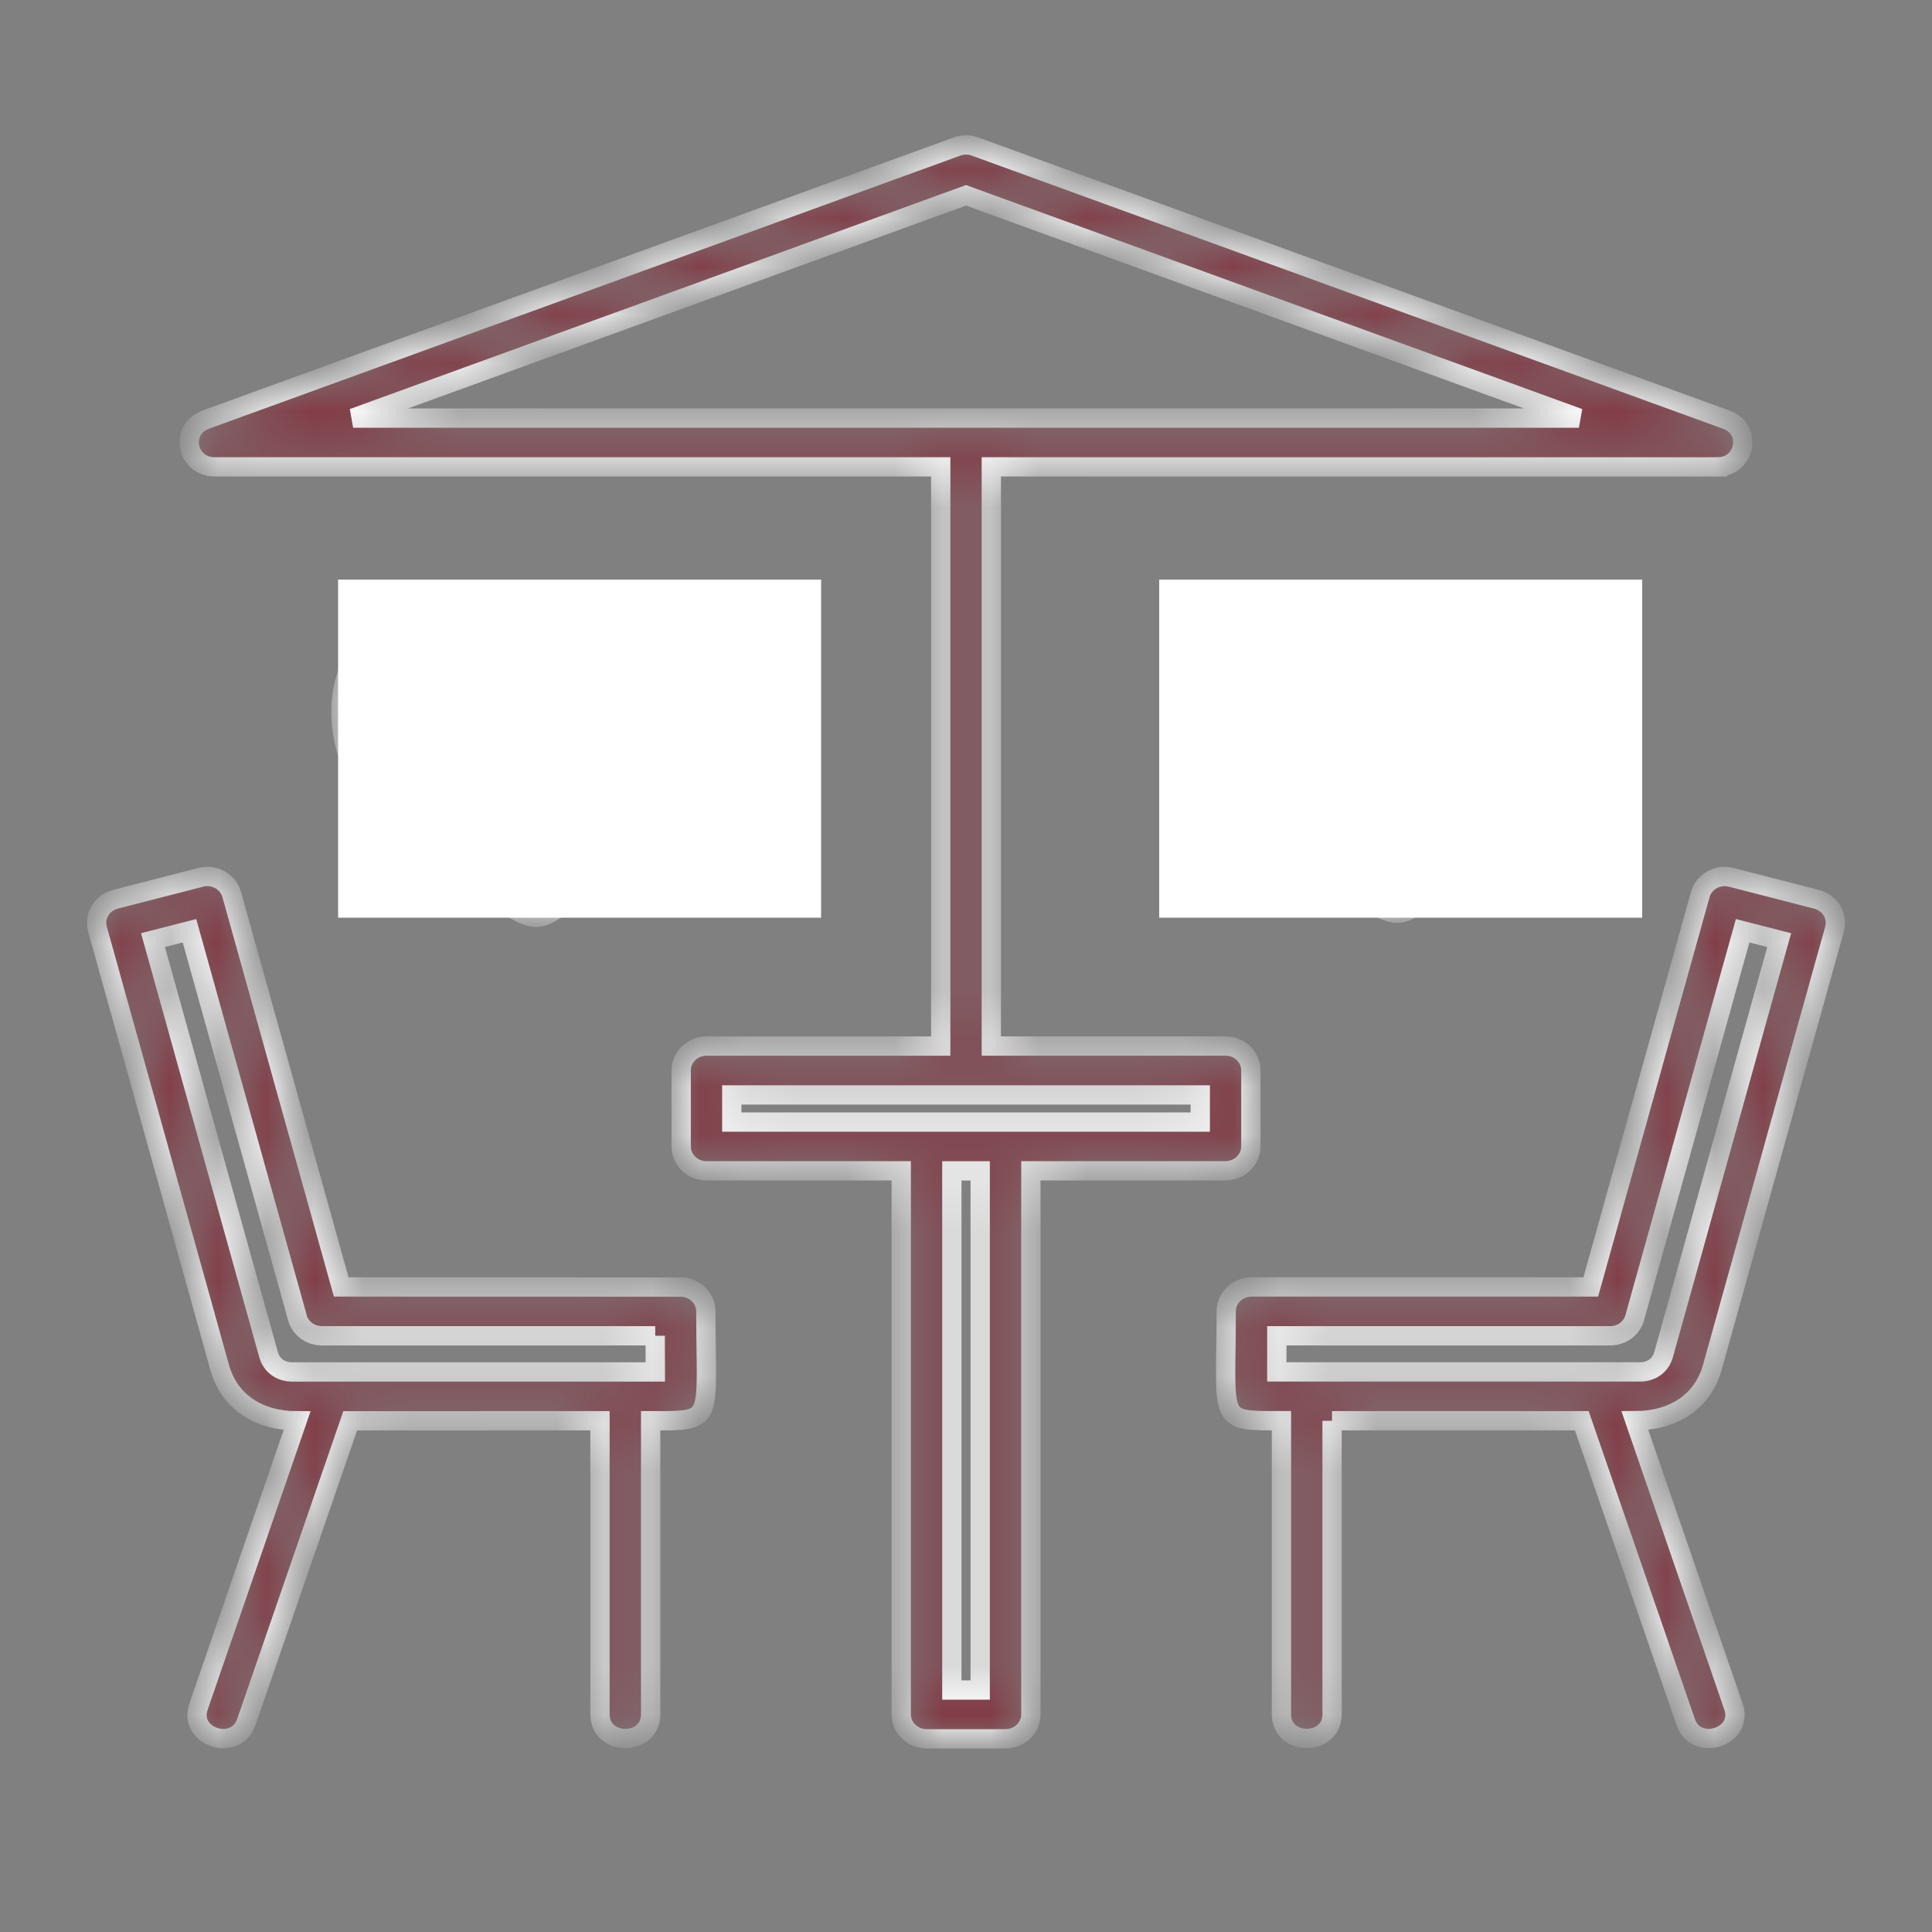 <svg width="40" height="40" viewBox="0 0 40 40" fill="none" xmlns="http://www.w3.org/2000/svg">
<rect x="0" y="0" width="40" height="40" fill="#808080" stroke="none"/>
<mask id="path-1-inside-1_2290_1911" fill="white">
<path fill-rule="evenodd" clip-rule="evenodd" d="M14.626 21.658H19.477V9.666H4.441C3.862 9.666 3.695 8.869 4.292 8.676L19.816 3.033C19.94 2.988 20.071 2.991 20.185 3.033L35.745 8.69C36.288 8.887 36.138 9.666 35.561 9.666V9.667L20.524 9.666V21.657H25.374C25.663 21.657 25.898 21.883 25.898 22.161V23.734C25.898 24.012 25.663 24.24 25.374 24.24L21.343 24.241V35.495C21.343 35.774 21.109 36 20.82 36H19.184C18.895 36 18.659 35.774 18.659 35.495V24.241H14.626C14.337 24.241 14.103 24.015 14.103 23.735V22.163C14.103 21.884 14.337 21.658 14.626 21.658ZM32.69 8.657L20 4.044L7.311 8.657H32.69ZM28.593 13.981C26.677 12.605 25.341 14.018 26.174 15.585C26.71 16.596 27.865 17.22 28.914 17.816C30.076 17.156 32.361 15.873 31.841 14.227C31.511 13.182 30.273 13.231 29.226 13.988C29.034 14.126 28.775 14.117 28.593 13.981ZM26.873 12.427C25.153 12.6 24.369 14.394 25.244 16.045C25.896 17.274 27.105 17.959 28.246 18.607C28.573 18.792 28.848 19.03 29.187 18.833C30.469 18.084 31.85 17.426 32.583 16.046C33.859 13.643 31.611 11.318 28.914 12.974C28.178 12.522 27.476 12.367 26.873 12.427ZM10.767 14.066C8.851 12.689 7.515 14.102 8.348 15.67C8.884 16.68 10.039 17.304 11.088 17.901C12.25 17.241 14.535 15.957 14.015 14.311C13.685 13.266 12.447 13.316 11.4 14.072C11.208 14.21 10.948 14.203 10.767 14.066ZM9.046 12.511C7.327 12.685 6.543 14.479 7.418 16.129C8.071 17.358 9.279 18.044 10.42 18.691C10.747 18.877 11.022 19.114 11.361 18.917C12.643 18.169 14.024 17.51 14.757 16.131C16.032 13.727 13.785 11.403 11.088 13.058C10.353 12.605 9.651 12.451 9.046 12.511ZM13.471 29.415C14.823 29.415 14.614 29.469 14.614 27.151C14.614 26.873 14.379 26.647 14.09 26.647L7.065 26.645L4.798 18.521C4.723 18.252 4.437 18.092 4.158 18.164L2.388 18.619C2.109 18.691 1.943 18.967 2.018 19.237L4.548 28.311C4.75 29.036 5.37 29.417 6.15 29.417L4.109 35.337C3.893 35.965 4.884 36.282 5.1 35.654L7.251 29.416L12.422 29.415V35.494C12.422 36.16 13.471 36.16 13.471 35.494L13.471 29.415ZM13.566 27.656H6.663C6.41 27.656 6.199 27.484 6.15 27.255L3.923 19.27L3.167 19.464L5.561 28.049C5.622 28.266 5.811 28.405 6.046 28.405H13.568L13.565 27.656L13.566 27.656ZM27.578 29.415H32.749L34.9 35.652C35.116 36.282 36.106 35.964 35.891 35.336L33.85 29.415C34.63 29.415 35.25 29.034 35.452 28.31L37.982 19.237C38.057 18.967 37.891 18.692 37.611 18.619L35.842 18.164C35.563 18.092 35.277 18.253 35.202 18.521L32.935 26.645H25.912C25.622 26.645 25.387 26.872 25.387 27.15C25.387 29.468 25.179 29.414 26.531 29.414V35.493C26.531 36.159 27.579 36.159 27.579 35.493V29.415L27.578 29.415ZM33.338 27.656H26.435V28.404H33.957C34.192 28.404 34.381 28.267 34.442 28.049L36.836 19.464L36.08 19.27L33.853 27.255C33.801 27.484 33.592 27.656 33.338 27.656ZM20.294 34.99V24.242H19.707V34.99H20.294ZM24.85 22.669H15.151V23.231H24.85V22.669Z"/>
</mask>
<path fill-rule="evenodd" clip-rule="evenodd" d="M14.626 21.658H19.477V9.666H4.441C3.862 9.666 3.695 8.869 4.292 8.676L19.816 3.033C19.94 2.988 20.071 2.991 20.185 3.033L35.745 8.69C36.288 8.887 36.138 9.666 35.561 9.666V9.667L20.524 9.666V21.657H25.374C25.663 21.657 25.898 21.883 25.898 22.161V23.734C25.898 24.012 25.663 24.24 25.374 24.24L21.343 24.241V35.495C21.343 35.774 21.109 36 20.82 36H19.184C18.895 36 18.659 35.774 18.659 35.495V24.241H14.626C14.337 24.241 14.103 24.015 14.103 23.735V22.163C14.103 21.884 14.337 21.658 14.626 21.658ZM32.69 8.657L20 4.044L7.311 8.657H32.69ZM28.593 13.981C26.677 12.605 25.341 14.018 26.174 15.585C26.71 16.596 27.865 17.22 28.914 17.816C30.076 17.156 32.361 15.873 31.841 14.227C31.511 13.182 30.273 13.231 29.226 13.988C29.034 14.126 28.775 14.117 28.593 13.981ZM26.873 12.427C25.153 12.6 24.369 14.394 25.244 16.045C25.896 17.274 27.105 17.959 28.246 18.607C28.573 18.792 28.848 19.03 29.187 18.833C30.469 18.084 31.85 17.426 32.583 16.046C33.859 13.643 31.611 11.318 28.914 12.974C28.178 12.522 27.476 12.367 26.873 12.427ZM10.767 14.066C8.851 12.689 7.515 14.102 8.348 15.67C8.884 16.68 10.039 17.304 11.088 17.901C12.25 17.241 14.535 15.957 14.015 14.311C13.685 13.266 12.447 13.316 11.4 14.072C11.208 14.21 10.948 14.203 10.767 14.066ZM9.046 12.511C7.327 12.685 6.543 14.479 7.418 16.129C8.071 17.358 9.279 18.044 10.42 18.691C10.747 18.877 11.022 19.114 11.361 18.917C12.643 18.169 14.024 17.51 14.757 16.131C16.032 13.727 13.785 11.403 11.088 13.058C10.353 12.605 9.651 12.451 9.046 12.511ZM13.471 29.415C14.823 29.415 14.614 29.469 14.614 27.151C14.614 26.873 14.379 26.647 14.09 26.647L7.065 26.645L4.798 18.521C4.723 18.252 4.437 18.092 4.158 18.164L2.388 18.619C2.109 18.691 1.943 18.967 2.018 19.237L4.548 28.311C4.75 29.036 5.37 29.417 6.15 29.417L4.109 35.337C3.893 35.965 4.884 36.282 5.1 35.654L7.251 29.416L12.422 29.415V35.494C12.422 36.16 13.471 36.16 13.471 35.494L13.471 29.415ZM13.566 27.656H6.663C6.41 27.656 6.199 27.484 6.15 27.255L3.923 19.27L3.167 19.464L5.561 28.049C5.622 28.266 5.811 28.405 6.046 28.405H13.568L13.565 27.656L13.566 27.656ZM27.578 29.415H32.749L34.9 35.652C35.116 36.282 36.106 35.964 35.891 35.336L33.85 29.415C34.63 29.415 35.25 29.034 35.452 28.31L37.982 19.237C38.057 18.967 37.891 18.692 37.611 18.619L35.842 18.164C35.563 18.092 35.277 18.253 35.202 18.521L32.935 26.645H25.912C25.622 26.645 25.387 26.872 25.387 27.15C25.387 29.468 25.179 29.414 26.531 29.414V35.493C26.531 36.159 27.579 36.159 27.579 35.493V29.415L27.578 29.415ZM33.338 27.656H26.435V28.404H33.957C34.192 28.404 34.381 28.267 34.442 28.049L36.836 19.464L36.08 19.27L33.853 27.255C33.801 27.484 33.592 27.656 33.338 27.656ZM20.294 34.99V24.242H19.707V34.99H20.294ZM24.85 22.669H15.151V23.231H24.85V22.669Z" fill="#823C47" stroke="white" stroke-width="0.4" mask="url(#path-1-inside-1_2290_1911)"/>
<rect x="24" y="12" width="10" height="7" fill="white"/>
<rect x="7" y="12" width="10" height="7" fill="white"/>
</svg>
